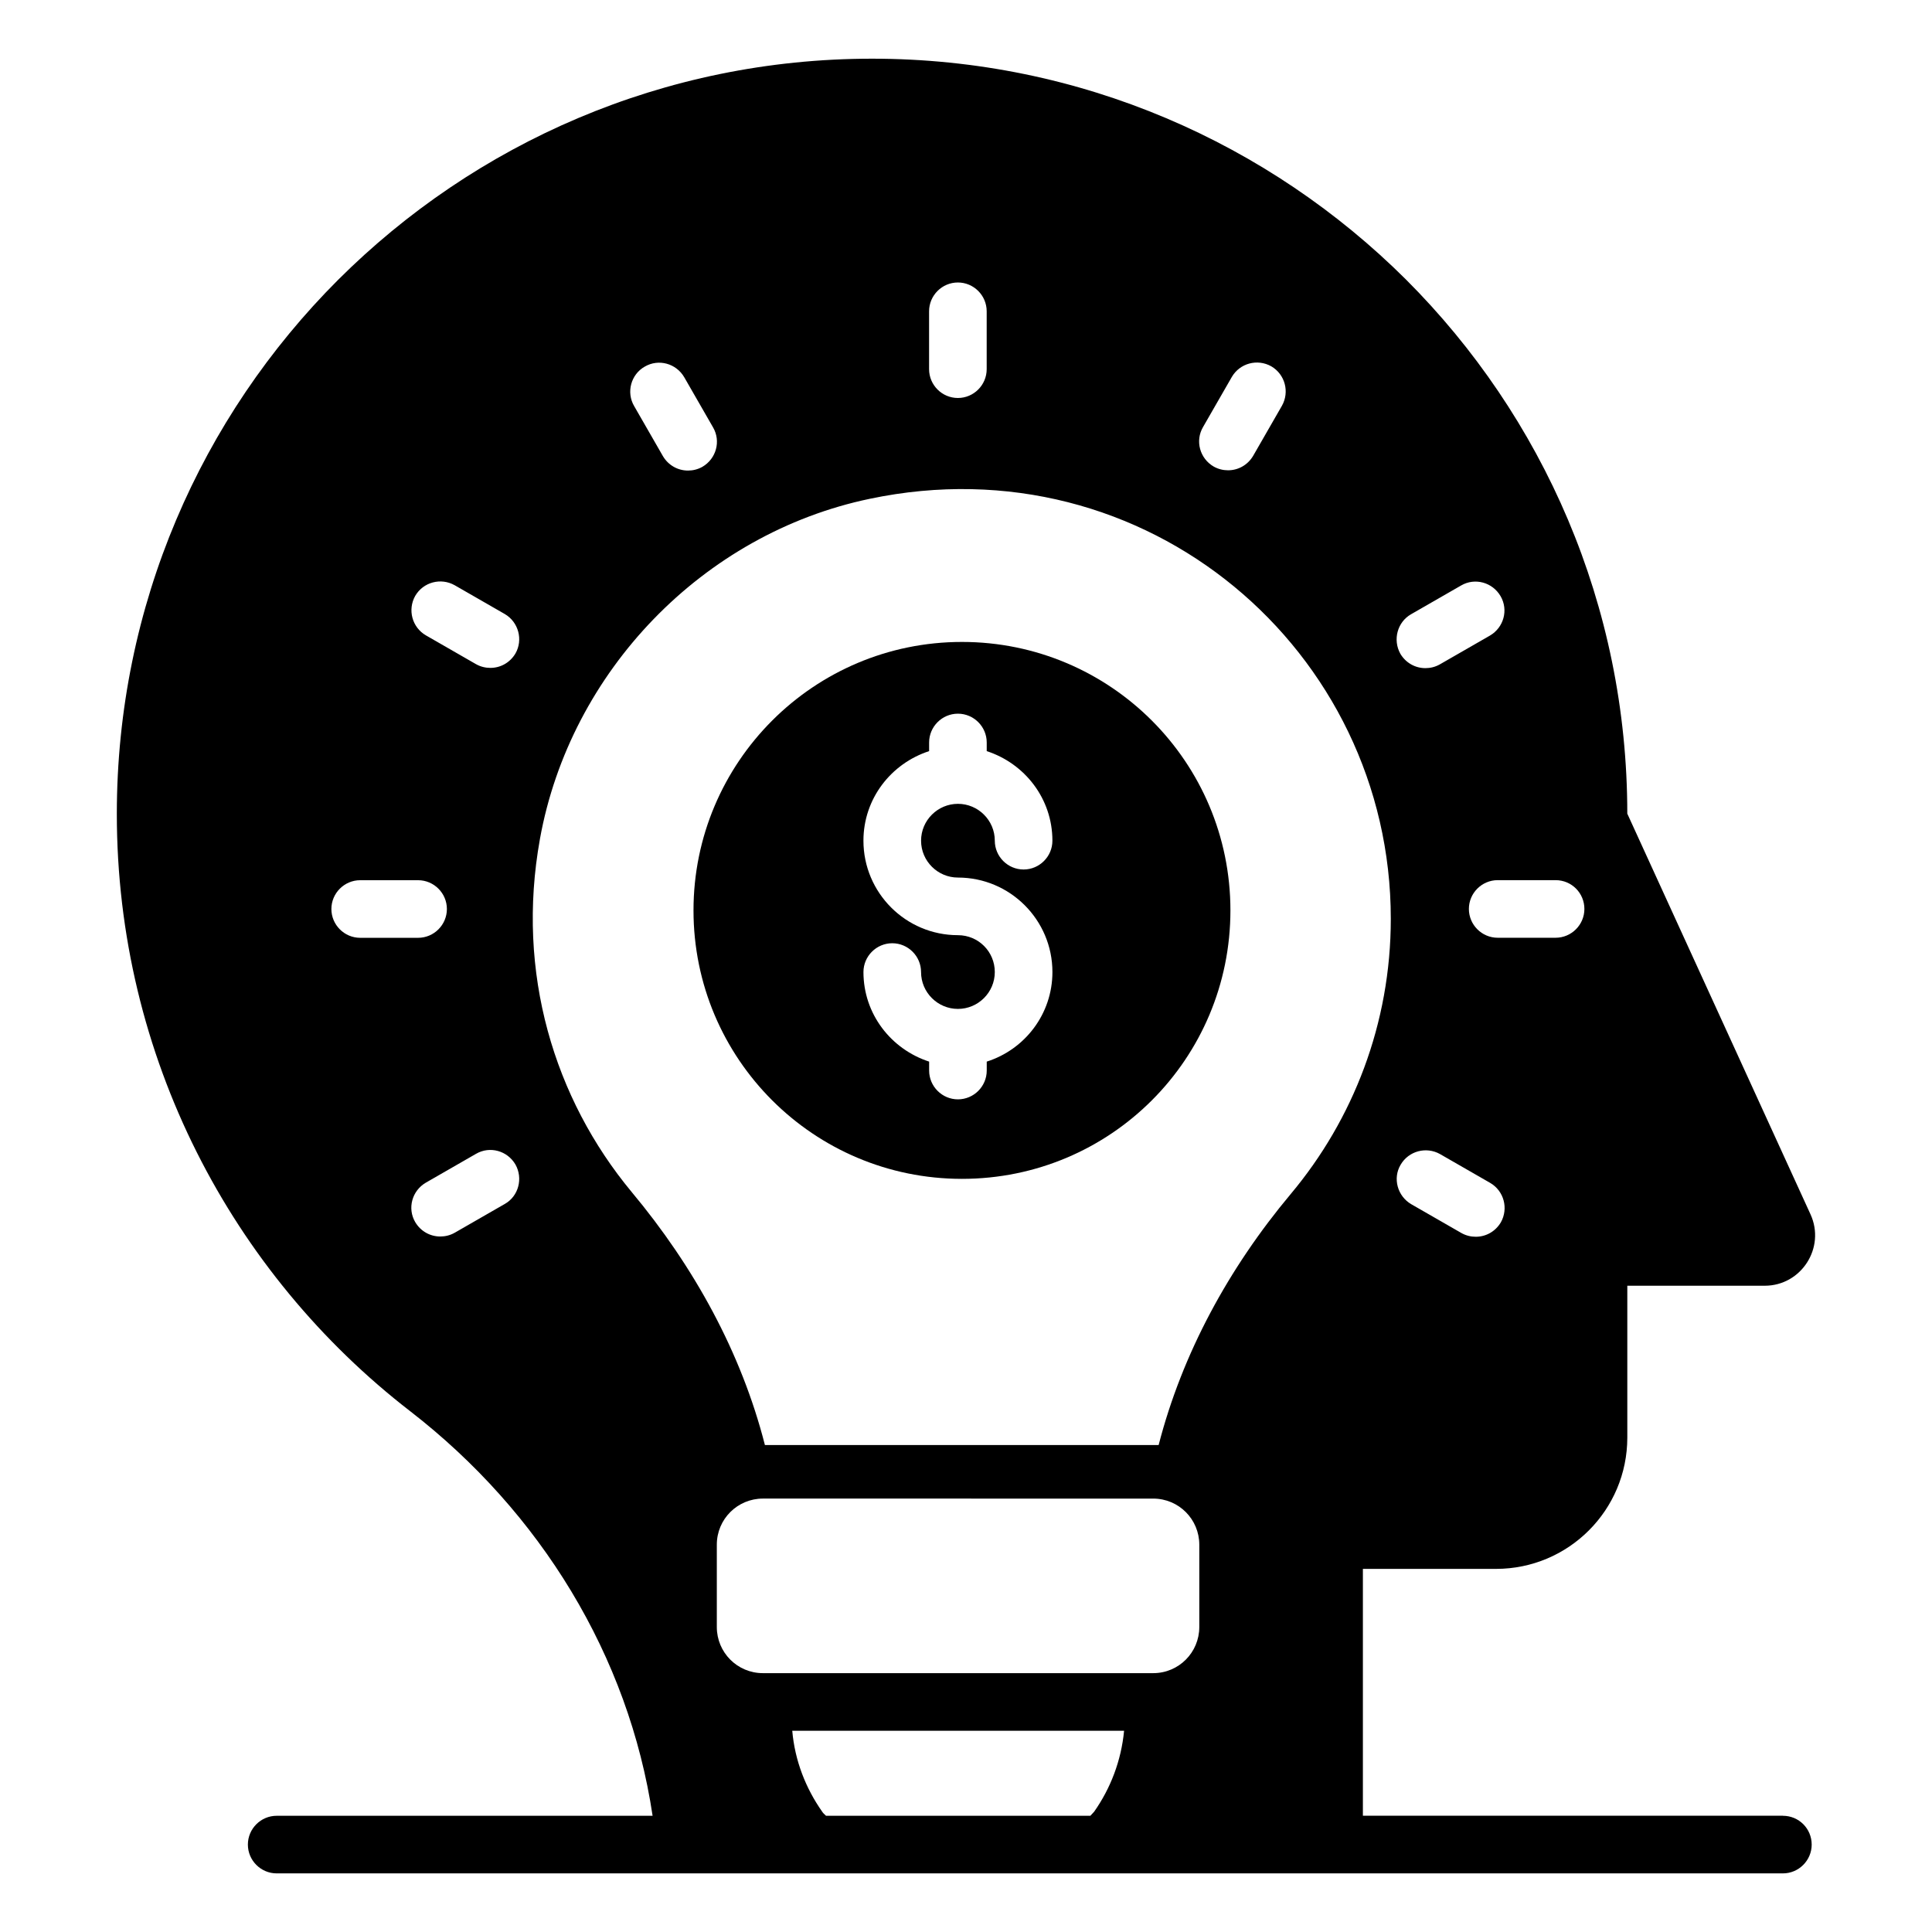 <?xml version="1.0" encoding="UTF-8"?>
<!-- Uploaded to: ICON Repo, www.svgrepo.com, Generator: ICON Repo Mixer Tools -->
<svg fill="#000000" width="800px" height="800px" version="1.1" viewBox="144 144 512 512" xmlns="http://www.w3.org/2000/svg">
 <g>
  <path d="m616.48 625.19h-111.3v-65.418h35.266c19.238 0 34.809-15.574 34.809-34.809v-40.23h36.41c9.695 0 16.184-10.078 12.137-18.93l-48.551-106.18c0-55.266-22.367-105.27-58.625-141.52-36.254-36.105-86.254-58.551-141.52-58.551s-105.27 22.441-141.52 58.625c-36.258 36.258-58.625 86.258-58.625 141.52 0 64.352 30.457 121.75 77.785 158.32 34.504 26.719 57.863 64.809 64.199 107.18l-99.621 0.004c-4.199 0-7.633 3.434-7.633 7.633 0 4.199 3.434 7.633 7.633 7.633h399.16c4.199 0 7.633-3.434 7.633-7.633 0-4.199-3.359-7.633-7.633-7.633zm-166.87-37.789h-103.43c-6.793 0-12.215-5.496-12.215-12.215v-21.832c0-6.793 5.496-12.215 12.215-12.215l103.43 0.004c6.793 0 12.215 5.496 12.215 12.215v21.832c-0.004 6.715-5.422 12.211-12.215 12.211zm114.27-202.52c0 4.199-3.434 7.633-7.633 7.633h-15.344c-4.199 0-7.633-3.434-7.633-7.633 0-4.199 3.434-7.633 7.633-7.633h15.344c4.273 0 7.633 3.438 7.633 7.633zm-45.953-78.09 13.281-7.633c3.664-2.137 8.32-0.84 10.457 2.824s0.84 8.32-2.824 10.457l-13.281 7.633c-1.223 0.688-2.519 0.992-3.816 0.992-2.672 0-5.191-1.375-6.641-3.816-2.062-3.738-0.766-8.395 2.824-10.457zm-2.75 145.88c2.137-3.664 6.793-4.887 10.457-2.824l13.281 7.633c3.664 2.137 4.887 6.793 2.824 10.457-1.449 2.441-3.969 3.816-6.641 3.816-1.297 0-2.594-0.305-3.816-0.992l-13.281-7.633c-3.664-2.137-4.961-6.867-2.824-10.457zm-52.367-195.49 7.633-13.281c2.137-3.664 6.793-4.887 10.457-2.824 3.664 2.137 4.887 6.793 2.824 10.457l-7.633 13.281c-1.449 2.441-3.969 3.816-6.641 3.816-1.297 0-2.594-0.305-3.816-0.992-3.664-2.137-4.961-6.793-2.824-10.457zm-72.594-30.688c0-4.199 3.434-7.633 7.633-7.633s7.633 3.434 7.633 7.633v15.344c0 4.199-3.434 7.633-7.633 7.633s-7.633-3.434-7.633-7.633zm-75.34 14.656c3.664-2.137 8.32-0.84 10.457 2.824l7.633 13.281c2.137 3.664 0.84 8.32-2.824 10.457-1.223 0.688-2.519 0.992-3.816 0.992-2.672 0-5.191-1.375-6.641-3.816l-7.633-13.281c-2.141-3.66-0.84-8.395 2.824-10.457zm-75.422 151.38c-4.199 0-7.633-3.434-7.633-7.633s3.434-7.633 7.633-7.633h15.344c4.199 0 7.633 3.434 7.633 7.633s-3.434 7.633-7.633 7.633zm38.32 70.531-13.281 7.633c-1.223 0.688-2.519 0.992-3.816 0.992-2.672 0-5.191-1.375-6.641-3.816-2.137-3.664-0.84-8.32 2.824-10.457l13.281-7.633c3.664-2.137 8.32-0.84 10.457 2.824 2.062 3.664 0.84 8.395-2.824 10.457zm2.824-145.88c-1.449 2.441-3.969 3.816-6.641 3.816-1.297 0-2.594-0.305-3.816-0.992l-13.281-7.633c-3.664-2.137-4.887-6.793-2.824-10.457 2.137-3.664 6.793-4.887 10.457-2.824l13.281 7.633c3.664 2.137 4.887 6.867 2.824 10.457zm6.488 49.16c8.016-44.426 43.207-80.914 87.402-90.152 73.359-15.418 138.09 40.305 138.09 111.3 0 27.785-10 53.207-26.488 72.898-16.488 19.695-28.777 42.289-35.039 66.562h-104.34c-6.258-24.504-18.777-47.25-35.344-67.098-20.457-24.656-30.688-58.012-24.277-93.508zm74.809 257.78c-4.352-6.184-7.25-13.512-7.938-21.449h87.938c-0.762 7.938-3.586 15.266-7.938 21.449-0.305 0.383-0.688 0.688-0.992 1.07h-70.074c-0.383-0.383-0.766-0.688-0.996-1.07z"/>
  <path d="m398.93 456.41c39.391 0 71.145-31.832 71.145-71.145s-31.832-71.145-71.145-71.145-71.145 31.906-71.145 71.145c0 39.312 31.832 71.145 71.145 71.145zm-1.07-64.578c-13.816 0-25.039-11.223-25.039-25.039 0-11.145 7.328-20.457 17.406-23.738v-2.289c0-4.199 3.434-7.633 7.633-7.633s7.633 3.434 7.633 7.633v2.289c10.078 3.281 17.406 12.594 17.406 23.738 0 4.199-3.434 7.633-7.633 7.633s-7.633-3.434-7.633-7.633c0-5.418-4.426-9.77-9.77-9.77s-9.77 4.352-9.77 9.77 4.426 9.77 9.77 9.77c13.816 0 25.039 11.223 25.039 25.039 0 11.145-7.328 20.535-17.406 23.738v2.367c0 4.199-3.434 7.633-7.633 7.633s-7.633-3.434-7.633-7.633v-2.367c-10.078-3.281-17.406-12.594-17.406-23.738 0-4.199 3.434-7.633 7.633-7.633s7.633 3.434 7.633 7.633c0 5.418 4.426 9.77 9.77 9.77s9.773-4.352 9.773-9.77c0-5.418-4.352-9.77-9.773-9.77z"/>
 </g>
</svg>